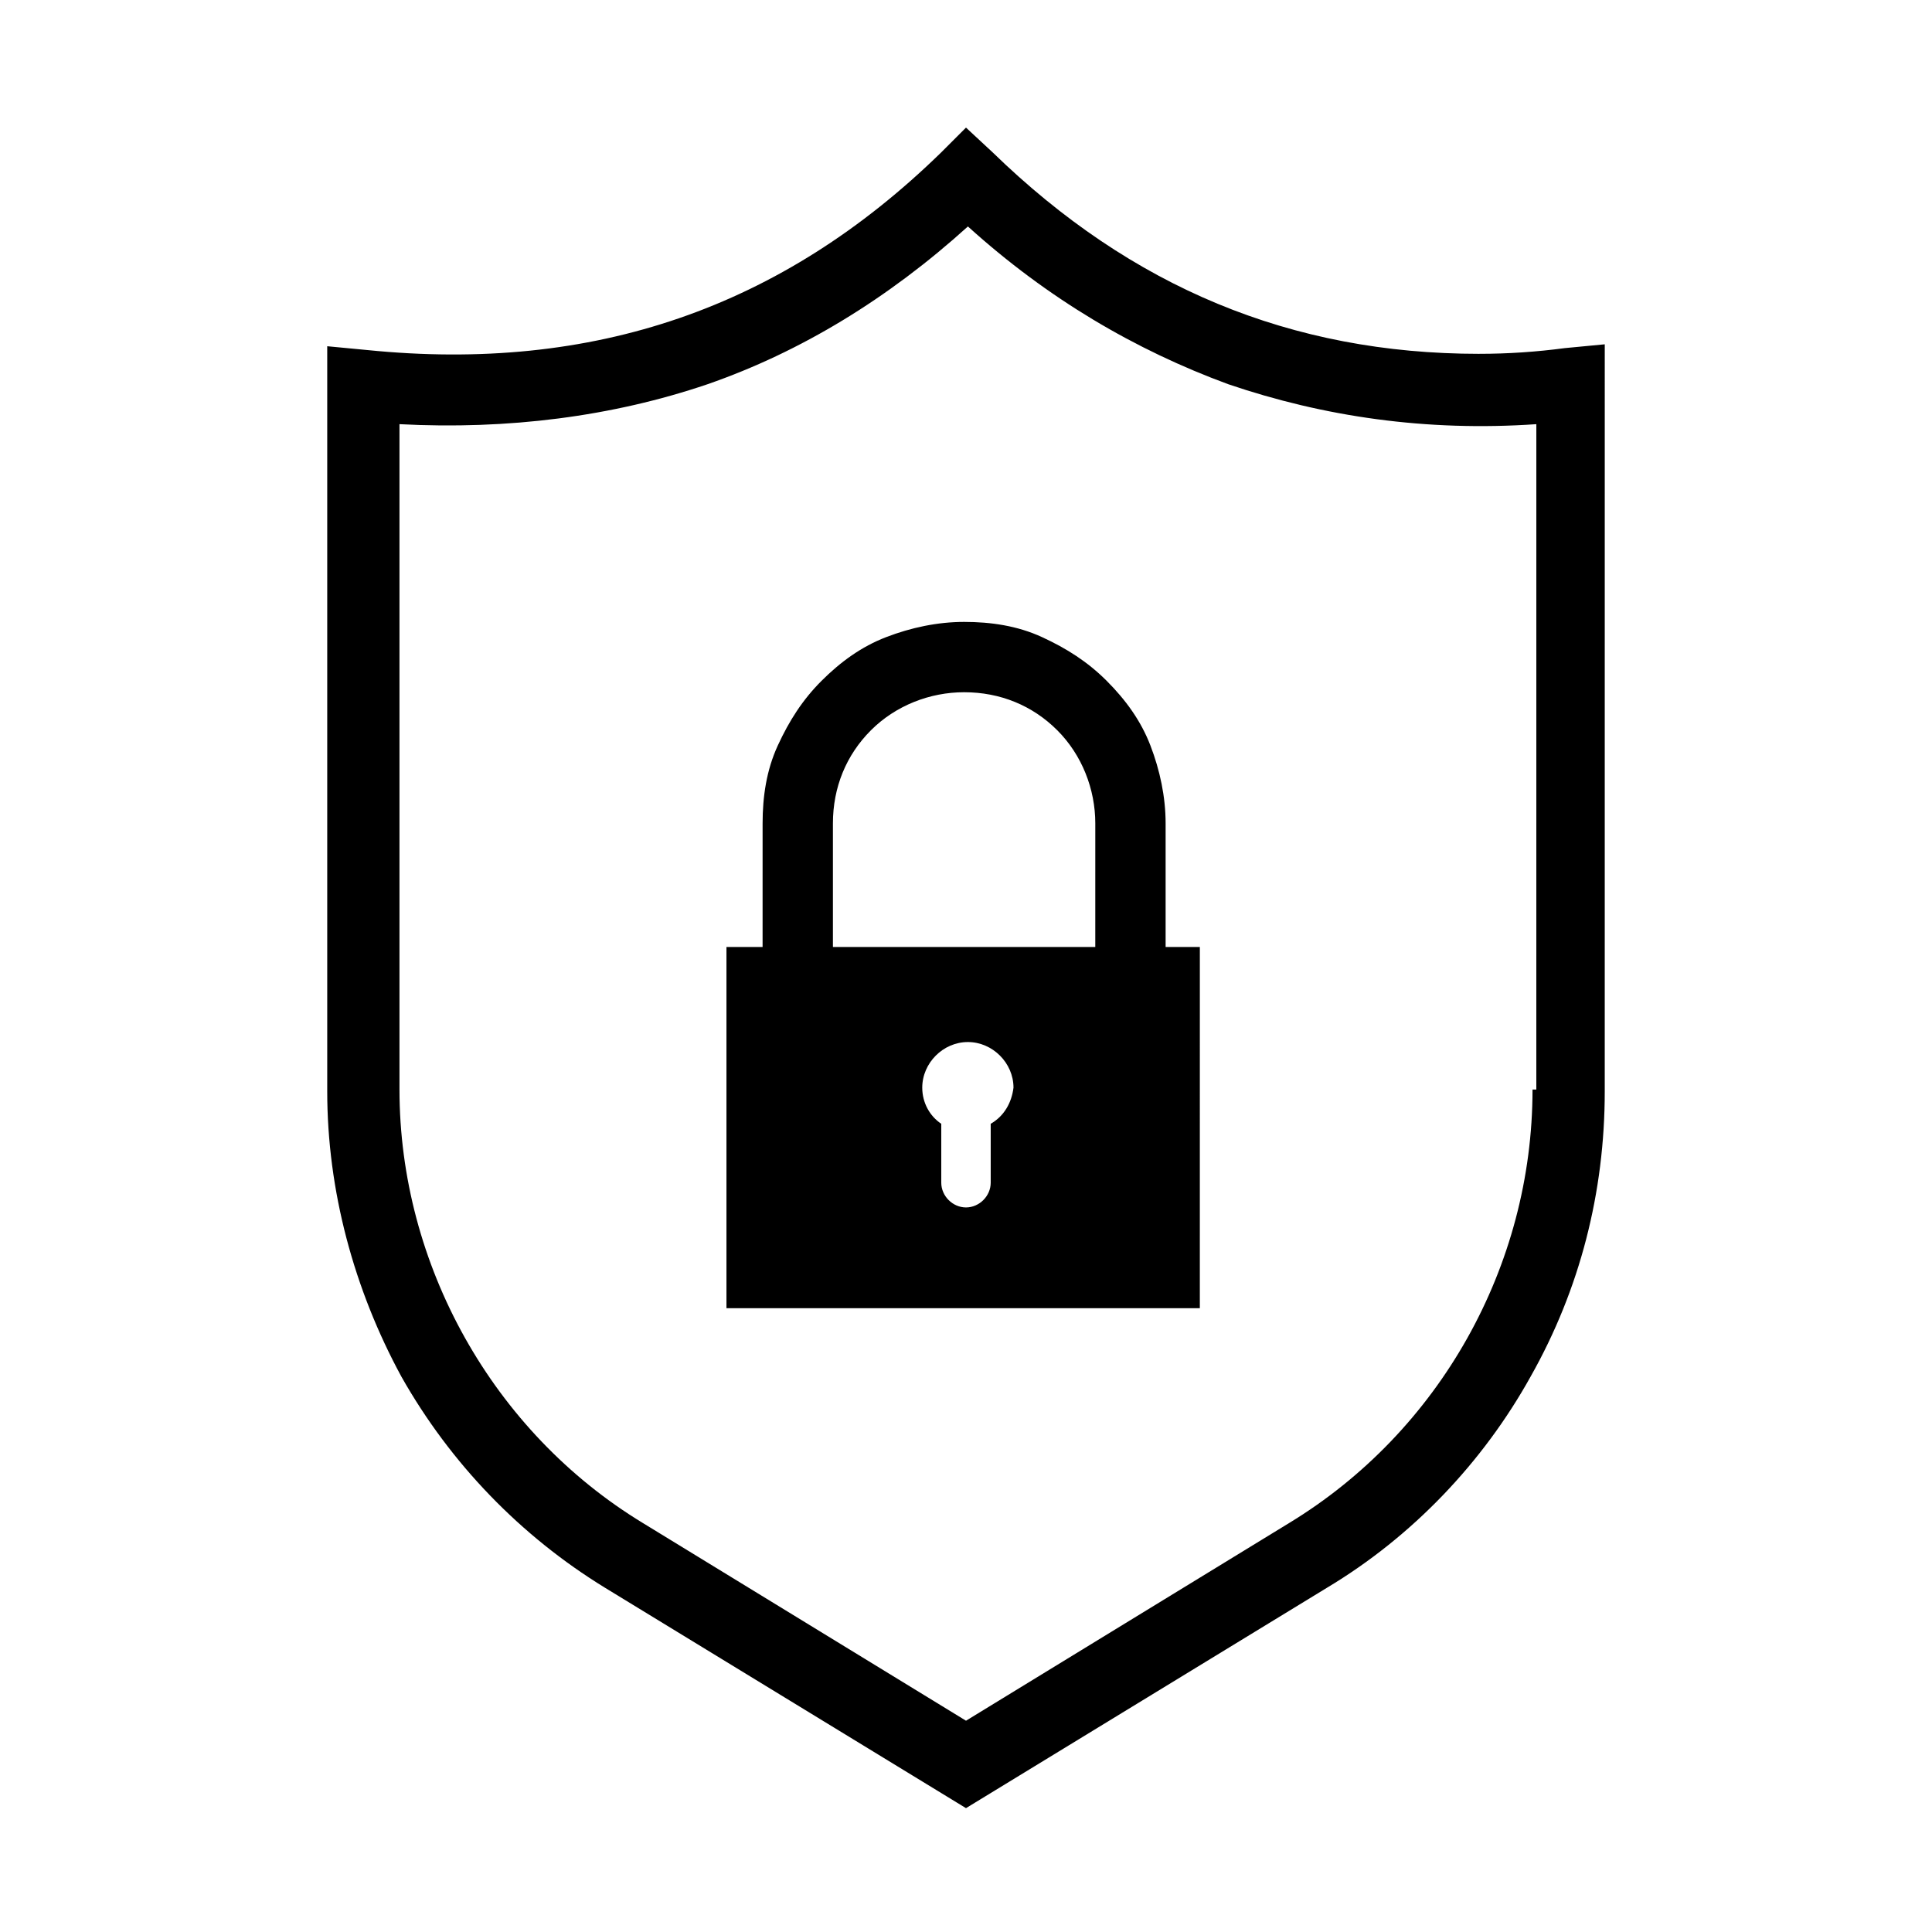 <?xml version="1.0" encoding="UTF-8"?>
<!-- Uploaded to: SVG Repo, www.svgrepo.com, Generator: SVG Repo Mixer Tools -->
<svg fill="#000000" width="800px" height="800px" version="1.1" viewBox="144 144 512 512" xmlns="http://www.w3.org/2000/svg">
 <g>
  <path d="m536.03 237.77c-49.879 0-92.195-17.633-128.98-53.402l-7.051-6.551-6.551 6.551c-42.32 41.312-92.195 58.441-152.15 52.395l-10.578-1.008v197.49c0 26.199 7.055 52.395 19.648 75.57 13.098 23.176 31.738 42.32 53.906 55.922l95.723 58.441 95.723-58.441c22.672-13.602 41.312-33.25 53.906-55.922 13.098-23.176 19.648-48.871 19.648-75.57l0.004-198-10.578 1.008c-7.559 1.008-15.113 1.512-22.672 1.512zm14.105 194.97c0 46.855-24.688 90.688-64.488 114.87l-85.645 52.398-85.648-52.398c-39.801-24.184-64.488-68.52-64.488-114.87v-176.33c28.719 1.512 56.426-2.016 81.617-10.578 24.688-8.566 47.863-22.672 69.023-41.816 21.16 19.145 44.336 32.746 69.023 41.816 25.191 8.566 52.395 12.594 81.617 10.578l-0.004 176.33z"/>
  <path d="m452.9 394.96v-32.746c0-7.055-1.512-14.105-4.031-20.656-2.519-6.551-6.551-12.09-11.586-17.129-5.039-5.039-10.578-8.566-17.129-11.586-6.551-3.023-13.602-4.031-20.656-4.031-7.055 0-14.105 1.512-20.656 4.031-6.551 2.519-12.09 6.551-17.129 11.586-5.039 5.039-8.566 10.578-11.586 17.129-3.023 6.551-4.031 13.602-4.031 20.656l-0.004 32.746h-9.574v95.723h125.45l0.004-95.723zm-46.352 46.855v15.617c0 3.527-3.023 6.551-6.551 6.551s-6.551-3.023-6.551-6.551v-15.617c-3.023-2.016-5.039-5.543-5.039-9.574 0-6.551 5.543-12.09 12.09-12.09 6.551 0 12.09 5.543 12.09 12.09-0.496 4.031-2.512 7.559-6.039 9.574zm28.719-46.855h-70.535v-32.746c0-9.574 3.527-18.137 10.078-24.688 6.551-6.551 15.617-10.078 24.688-10.078 9.574 0 18.137 3.527 24.688 10.078 6.551 6.551 10.078 15.617 10.078 24.688l-0.004 32.746z"/>
 </g>
</svg>